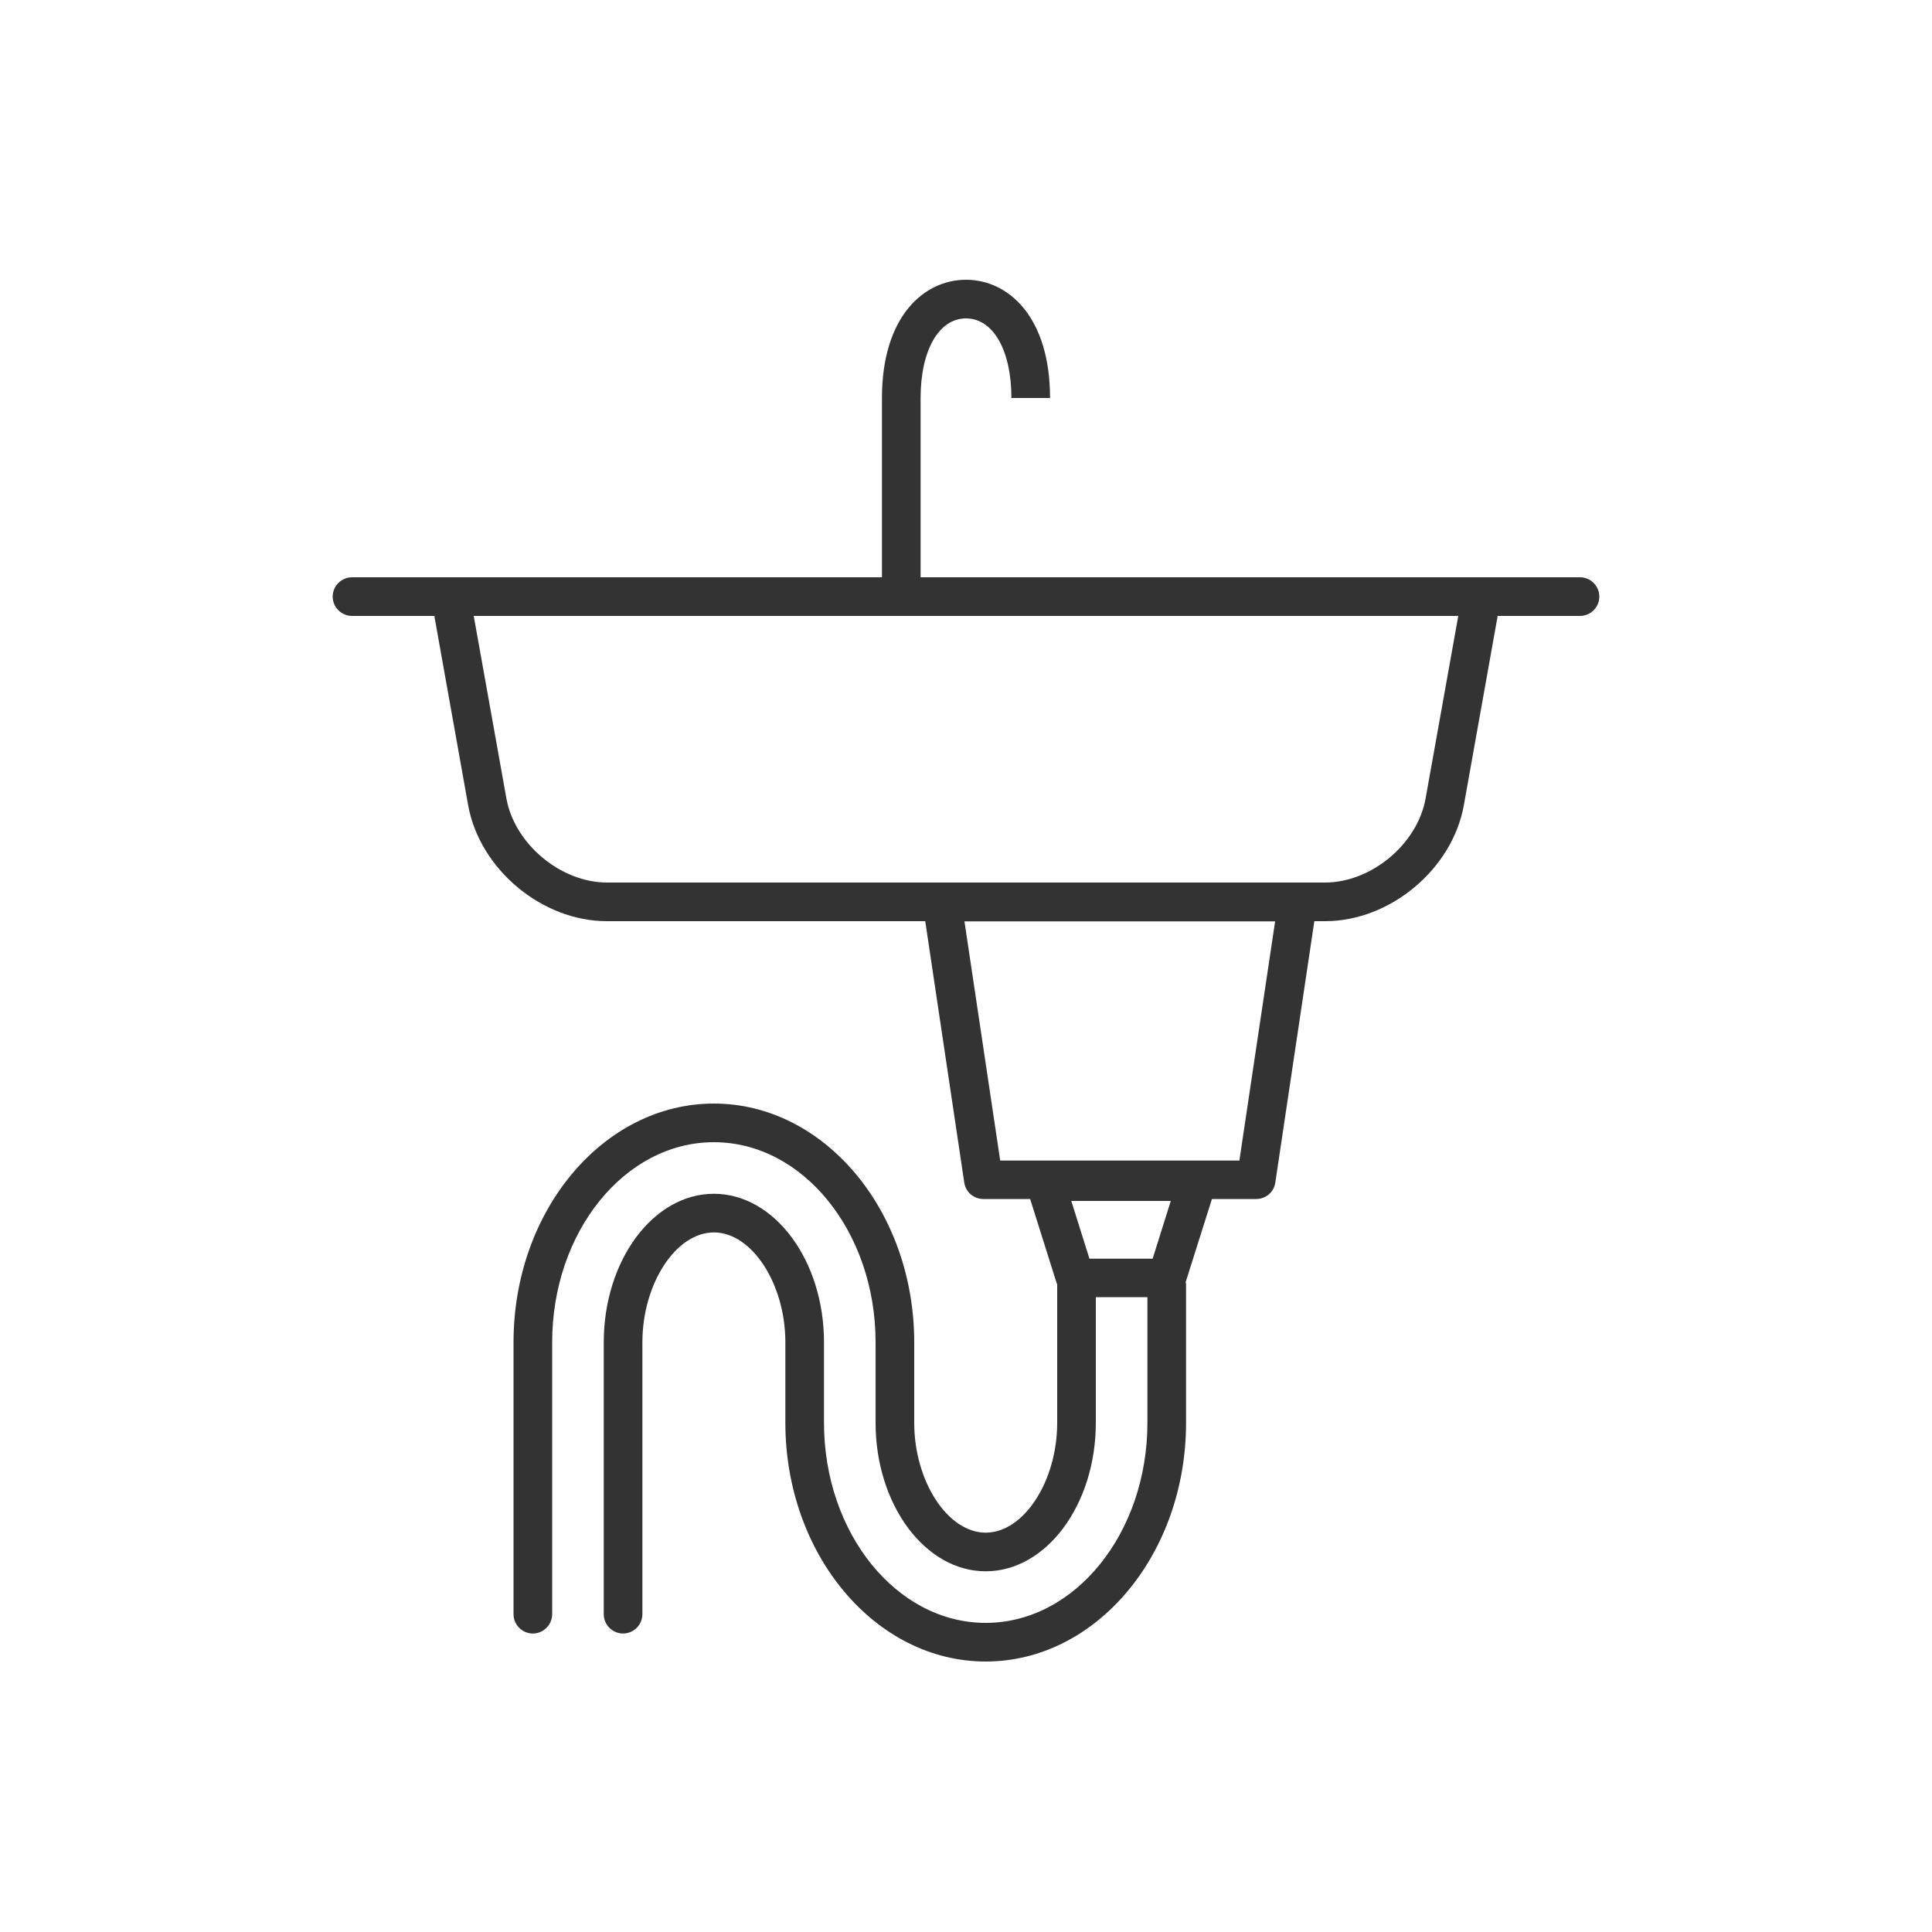 <?xml version="1.0" encoding="UTF-8"?><svg id="_レイヤー_1" xmlns="http://www.w3.org/2000/svg" viewBox="0 0 100 100"><defs><style>.cls-1{fill:#333;stroke-width:0px;}</style></defs><g id="_アイコン"><path class="cls-1" d="M81.77,29.88h-34.12v-9.28c0-2.46.94-4.12,2.35-4.12s2.35,1.66,2.35,4.12h2c0-4.23-2.18-6.12-4.35-6.12s-4.35,1.89-4.35,6.12v9.28h-27.43c-.55,0-1,.45-1,1s.45,1,1,1h4.27v.05l1.74,9.74c.59,3.31,3.81,6.01,7.18,6.01h16.48l2.02,13.53c.07.49.49.85.99.85h2.42l1.38,4.38s0,.02.02.03v7.17c0,3.03-1.73,5.69-3.7,5.69s-3.7-2.66-3.7-5.69v-4.16c0-6.81-4.65-12.36-10.37-12.36s-10.37,5.54-10.37,12.36v14.07c0,.55.45,1,1,1s1-.45,1-1v-14.07c0-5.71,3.75-10.36,8.37-10.36s8.37,4.65,8.37,10.36v4.16c0,4.24,2.56,7.69,5.7,7.69s5.7-3.45,5.7-7.69v-6.5h2.67v6.5c0,5.71-3.75,10.36-8.37,10.36s-8.37-4.65-8.37-10.36v-4.16c0-4.24-2.56-7.69-5.7-7.69s-5.7,3.45-5.7,7.69v14.07c0,.55.45,1,1,1s1-.45,1-1v-14.07c0-3.03,1.73-5.69,3.7-5.69s3.7,2.66,3.7,5.69v4.16c0,6.81,4.65,12.36,10.37,12.36s10.37-5.54,10.37-12.36v-7.18s-.02-.07-.02-.1l1.36-4.3h2.29c.5,0,.92-.36.99-.85l2.02-13.53h.56c3.37,0,6.59-2.7,7.18-6.01l1.74-9.74v-.05h4.27c.55,0,1-.45,1-1s-.45-1-1-1h0ZM59.65,65.15h-3.26l-.94-2.99h5.15l-.94,2.99h-.01ZM64.15,60.07h-12.38l-1.85-12.38h16.08l-1.85,12.38ZM73.79,41.32c-.42,2.37-2.81,4.36-5.21,4.36H31.42c-2.4,0-4.79-2-5.21-4.36l-1.69-9.44h50.96s-1.69,9.44-1.69,9.44Z"/></g></svg>